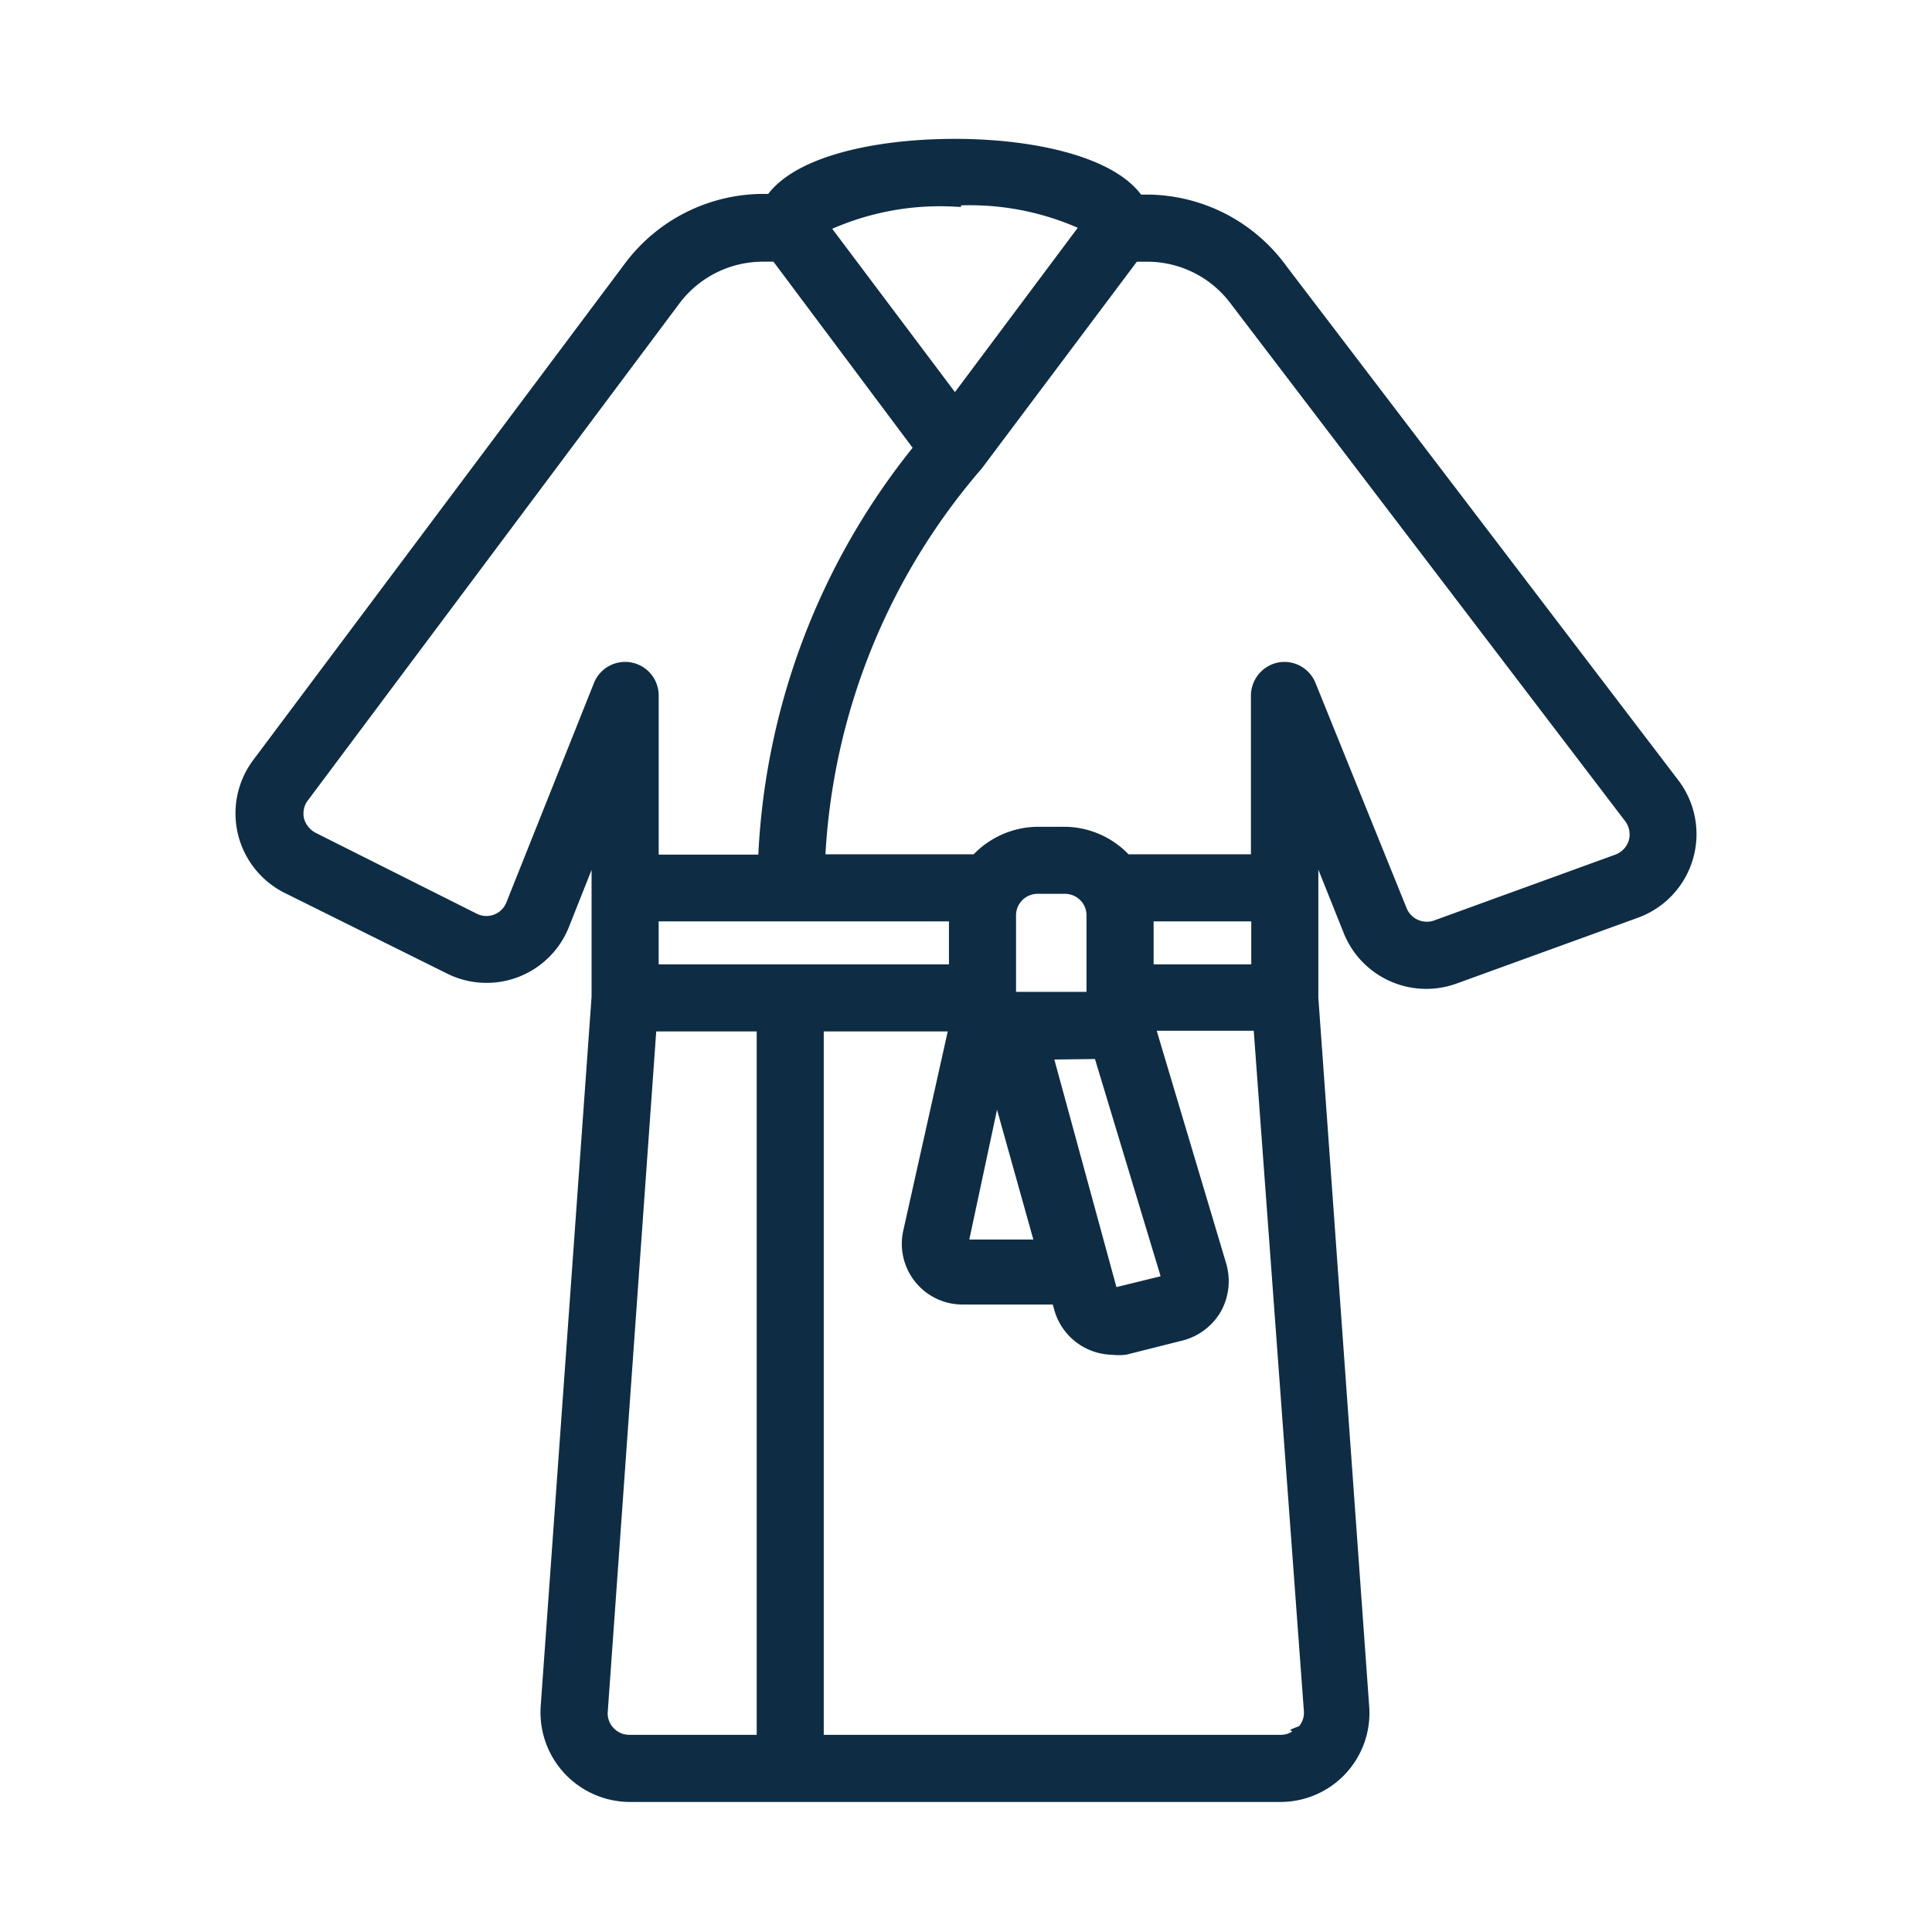 <svg xmlns="http://www.w3.org/2000/svg" width="80" height="80" fill="none" viewBox="0 0 80 80"><path fill="#0E2D44" stroke="#0E2D44" stroke-width=".5" d="M69.31 32.477 53.145 11.27l-.171-.228a6.922 6.922 0 0 0-5.455-2.735h-.399C46.08 6.755 42.847 6 39.543 6c-3.304 0-6.537.726-7.605 2.279h-.356a6.922 6.922 0 0 0-5.47 2.734L10.675 31.636a3.434 3.434 0 0 0 1.196 5.1l6.765 3.36a3.419 3.419 0 0 0 4.686-1.794l1.424-3.59V41.279l-2.108 29.397a3.46 3.46 0 0 0 3.419 3.689H53.03a3.432 3.432 0 0 0 3.418-3.66L54.34 41.32v-6.608l1.538 3.845a3.433 3.433 0 0 0 4.344 1.937l7.534-2.734a3.433 3.433 0 0 0 1.553-5.284ZM39.543 8.265a11.394 11.394 0 0 1 5.47 1.068l-5.47 7.32-5.469-7.278a11.394 11.394 0 0 1 5.47-1.068v-.042ZM21.2 37.462a1.14 1.14 0 0 1-1.567.598l-6.694-3.361a1.211 1.211 0 0 1-.598-.77 1.168 1.168 0 0 1 .157-.868l15.439-20.652a4.572 4.572 0 0 1 3.646-1.823h.57l5.953 7.962a28.883 28.883 0 0 0-6.466 17.09h-4.615v-6.85a1.14 1.14 0 0 0-2.193-.427l-3.632 9.1Zm18.344.441v2.279H27.024v-2.279h12.52Zm-7.961 34.182h-5.526a1.126 1.126 0 0 1-.84-.37 1.112 1.112 0 0 1-.3-.855l2.023-28.4h4.643v29.625Zm22.29-.37a1.126 1.126 0 0 1-.841.37H33.86V42.46h5.696l-1.908 8.545a2.264 2.264 0 0 0 2.222 2.763h3.916l.1.37a2.293 2.293 0 0 0 2.165 1.71c.18.021.361.021.541 0l2.322-.584a2.322 2.322 0 0 0 1.424-1.083 2.35 2.35 0 0 0 .2-1.78l-2.977-9.97h4.586l2.093 28.4a1.11 1.11 0 0 1-.299.854l-.07.028ZM45.24 41.32h-3.418v-3.418a1.14 1.14 0 0 1 1.14-1.14H44.1a1.139 1.139 0 0 1 1.14 1.14v3.418Zm.285 2.279 2.849 9.428-2.322.57-2.72-9.97 2.193-.028Zm-2.407 7.976h-3.29l1.424-6.666 1.866 6.666Zm4.401-11.394v-2.279h4.543v2.279H47.52Zm20.167-5.313a1.168 1.168 0 0 1-.712.755L59.44 38.36a1.154 1.154 0 0 1-1.424-.655l-3.775-9.33a1.14 1.14 0 0 0-1.267-.697 1.154 1.154 0 0 0-.926 1.125v6.822h-5.426a3.46 3.46 0 0 0-2.521-1.14h-1.14a3.49 3.49 0 0 0-2.535 1.14h-6.509a26.947 26.947 0 0 1 6.538-16.379l6.494-8.659h.57a4.558 4.558 0 0 1 3.632 1.823L67.5 33.86a1.168 1.168 0 0 1 .185 1.01Z"/></svg>